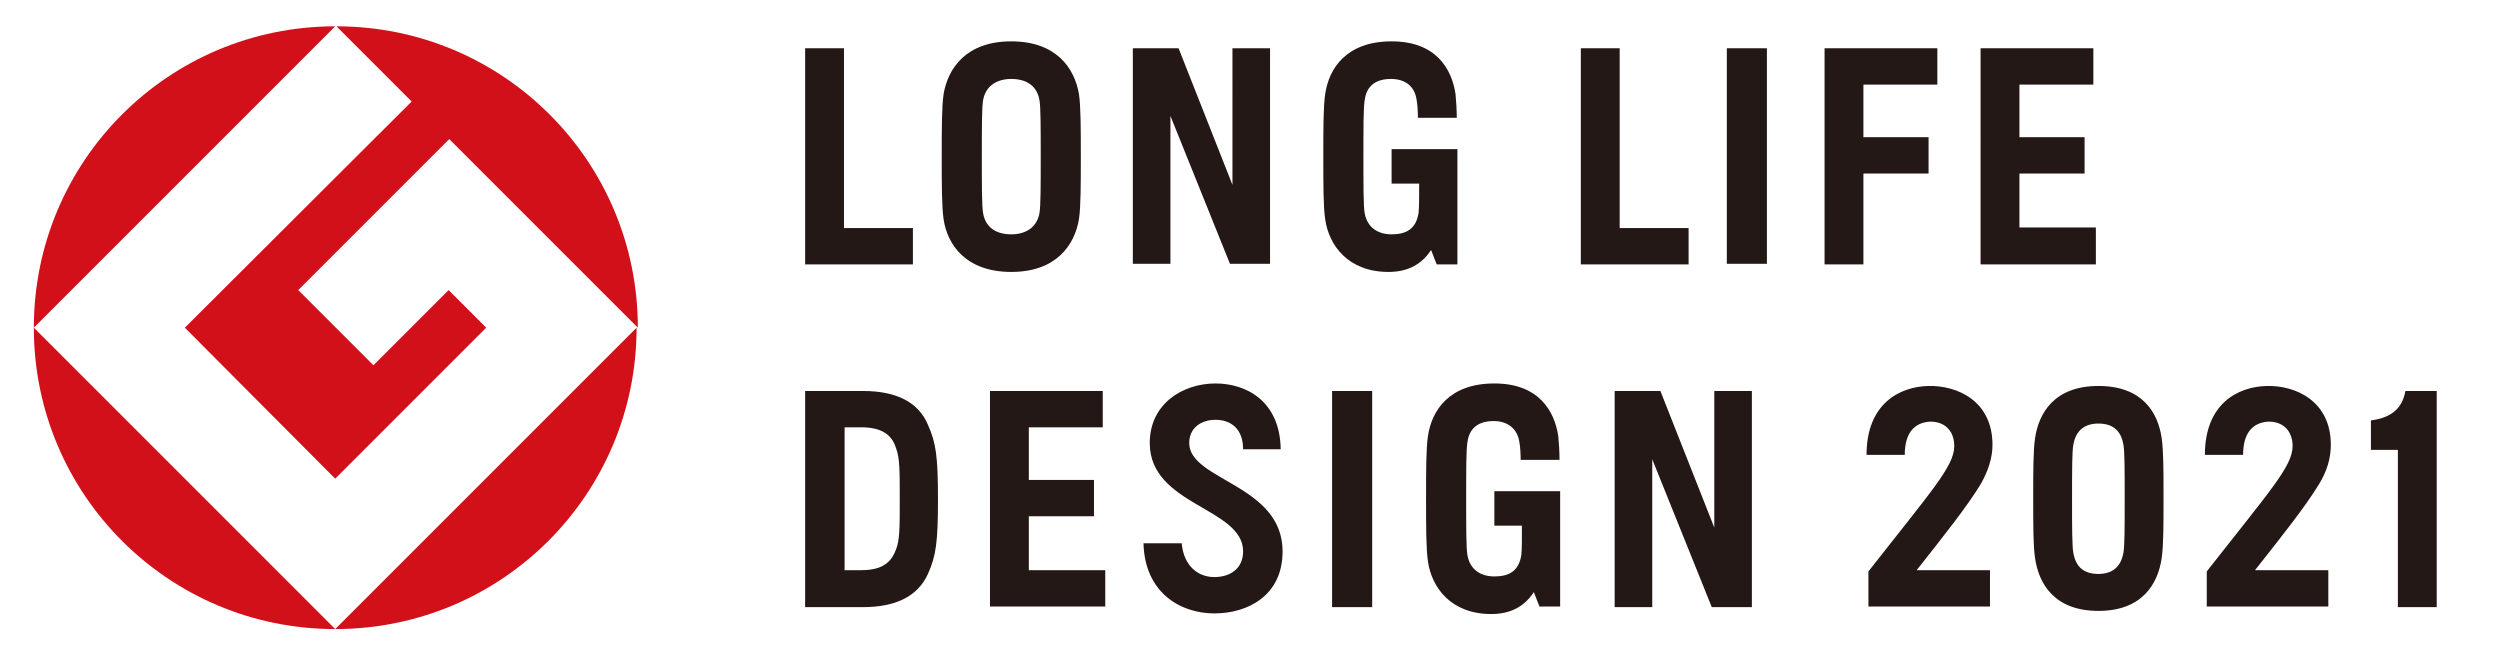 <?xml version="1.0" encoding="utf-8"?>
<!-- Generator: Adobe Illustrator 25.3.1, SVG Export Plug-In . SVG Version: 6.00 Build 0)  -->
<svg version="1.1" id="レイヤー_1" xmlns="http://www.w3.org/2000/svg" xmlns:xlink="http://www.w3.org/1999/xlink" x="0px"
	 y="0px" viewBox="0 0 399 105" style="enable-background:new 0 0 399 105;" xml:space="preserve">
<style type="text/css">
	.st0{fill:#D1101A;}
	.st1{fill:#231815;}
</style>
<g>
	<g>
		<g>
			<path class="st0" d="M5.4,52.3L53.5,4.2C26.9,4.2,5.4,25.7,5.4,52.3z"/>
			<path class="st0" d="M53.5,100.4L5.4,52.3C5.4,78.9,26.9,100.4,53.5,100.4z"/>
			<path class="st0" d="M29.5,52.3l24,24.1l24.1-24.1l-6-6l-12,12l-12-12l24.1-24.1l30.1,30.1c0-26.6-21.5-48.1-48.1-48.1l12,12
				L29.5,52.3z"/>
			<path class="st0" d="M53.5,100.4c26.6,0,48.1-21.5,48.1-48.1L53.5,100.4z"/>
		</g>
	</g>
</g>
<path class="st1" d="M161.4,6.6c-7.2,0-10.1,4.3-10.8,8.4c-0.3,2-0.3,5.6-0.3,10c0,4.4,0,8,0.3,10c0.6,4.1,3.6,8.4,10.8,8.4
	c7.2,0,10.1-4.3,10.8-8.4c0.3-2,0.3-5.6,0.3-10c0-4.4,0-8-0.3-10C171.5,10.9,168.6,6.6,161.4,6.6z M165.9,34
	c-0.4,2.3-2.2,3.4-4.5,3.4c-2.3,0-4.1-1-4.5-3.4c-0.2-1.1-0.2-4.5-0.2-9c0-4.5,0-7.9,0.2-9c0.4-2.3,2.2-3.4,4.5-3.4
	c2.3,0,4.1,1,4.5,3.4c0.2,1.1,0.2,4.5,0.2,9C166.1,29.5,166.1,32.8,165.9,34z M334.5,36.4v5.8h-18.4V7.7h18v5.8h-11.8v8.4h10.4v5.8
	h-10.4v8.6H334.5z M196.7,7.7h6v34.4h-6.4l-9.5-23.6v23.6h-6V7.7h7.3l8.6,21.8V7.7z M134.8,36.4h10.9v5.8h-17.2V7.7h6.2V36.4z
	 M275.6,7.7h6.4v34.4h-6.4V7.7z M291.2,7.7h18v5.8h-11.8v8.4h10.4v5.8h-10.4v14.5h-6.2V7.7z M222.1,23.8h10.5v5.4h0v13h-3.3
	l-0.9-2.3c-1.5,2.3-3.7,3.5-6.8,3.5c-6.4,0-9.5-4.2-10.1-8.4c-0.3-2-0.3-5.6-0.3-10c0-4.4,0-8,0.3-10c0.6-4.1,3.4-8.4,10.6-8.4
	c7.1,0,9.6,4.4,10.2,8.4c0.1,0.9,0.2,2.6,0.2,3.8h-6.2c0-1.1-0.1-2.3-0.2-2.8c-0.3-2.3-1.9-3.4-4.1-3.4c-2.3,0-3.9,1-4.2,3.4
	c-0.2,1.1-0.2,4.5-0.2,9c0,4.5,0,7.9,0.2,9c0.4,2.3,2.1,3.4,4.3,3.4c2.4,0,3.9-0.9,4.3-3.4c0.1-0.8,0.1-2.5,0.1-4.7h-4.4V23.8z
	 M258.6,36.4h10.9v5.8h-17.2V7.7h6.2V36.4z M238.6,78.4H249v5.4l0,0v13h-3.3l-0.9-2.3c-1.5,2.3-3.7,3.5-6.8,3.5
	c-6.4,0-9.5-4.2-10.1-8.4c-0.3-2-0.3-5.6-0.3-10c0-4.4,0-8,0.3-10c0.6-4.1,3.4-8.4,10.6-8.4c7.1,0,9.6,4.4,10.2,8.4
	c0.1,0.9,0.2,2.6,0.2,3.8h-6.2c0-1.1-0.1-2.3-0.2-2.8c-0.3-2.2-1.9-3.4-4.1-3.4c-2.3,0-3.9,1-4.2,3.4c-0.2,1.1-0.2,4.5-0.2,9
	c0,4.5,0,7.9,0.2,9c0.4,2.3,2.1,3.4,4.3,3.4c2.4,0,3.9-0.9,4.3-3.4c0.1-0.8,0.1-2.5,0.1-4.7h-4.4V78.4z M164.2,91h12.2v5.8H158V62.4
	h18v5.8h-11.8v8.4h10.4v5.8h-10.4V91z M212.6,62.4h6.4v34.5h-6.4V62.4z M137.7,62.4h-9.2v34.5h9.2c5.4,0,8.8-1.8,10.4-5.3
	c1.3-2.9,1.6-5.1,1.6-11.9s-0.3-9-1.6-11.9C146.6,64.2,143.1,62.4,137.7,62.4z M143,87.7c-0.6,1.6-1.7,3.3-5.5,3.3l-2.7,0V68.2
	l2.7,0c3.8,0,5,1.7,5.5,3.3c0.6,1.6,0.6,3.5,0.6,8.1C143.6,84.3,143.6,86.2,143,87.7z M204.7,88c0,7.1-5.6,9.9-10.9,9.9
	c-5.4,0-11.1-3.3-11.3-11.2h6.1c0.3,3.5,2.5,5.4,5.2,5.4c2.6,0,4.6-1.4,4.6-4.1c0-7-14.9-7.3-14.9-17.3c0-6.2,5.2-9.5,10.5-9.5
	c5,0,10.3,2.9,10.4,10.5h-6c0-3.4-2.1-4.7-4.4-4.7c-2.3,0-4.2,1.3-4.2,3.7C189.8,76.7,204.7,77.3,204.7,88z M273.6,62.4h6v34.5h-6.4
	l-9.5-23.6v23.6h-6V62.4h7.3l8.6,21.8V62.4z M378.4,67.1v4.7h4.3v25.1h6.2V62.4h-5C383.4,65.3,381.5,66.7,378.4,67.1 M345,69.9
	c-0.6-4.1-3.1-8.3-10.1-8.3c-7,0-9.5,4.3-10.1,8.3c-0.3,2-0.3,5.3-0.3,9.6c0,4.4,0,7.7,0.3,9.6c0.6,4.1,3.1,8.4,10.1,8.4
	c7,0,9.5-4.3,10.1-8.4c0.3-2,0.3-5.3,0.3-9.6C345.3,75.2,345.3,71.9,345,69.9z M338.9,88.2c-0.4,2.3-1.8,3.4-4,3.4
	c-2.2,0-3.6-1-4-3.4c-0.2-1.1-0.2-4.1-0.2-8.6c0-4.5,0-7.5,0.2-8.6c0.4-2.3,1.8-3.4,4-3.4c2.2,0,3.6,1,4,3.4
	c0.2,1.1,0.2,4.1,0.2,8.6C339.1,84.1,339.1,87.1,338.9,88.2z M318,71c0-7-5.6-9.5-10.2-9.4c-4.6,0.1-9.9,2.8-9.9,11h6.1
	c0-3.6,1.6-5.1,3.9-5.3c2.4-0.1,4,1.4,4,3.9c0,3.2-3.6,7.1-13.7,20v5.6h19.4V91h-11.7c4.5-5.7,8-10.1,10.2-13.7
	C317.3,75.2,318,73.1,318,71 M372,71c0-7-5.6-9.5-10.2-9.4c-4.6,0.1-9.9,2.8-9.9,11h6.1c0-3.6,1.6-5.1,3.9-5.3c2.4-0.1,4,1.4,4,3.9
	c0,3.2-3.6,7.1-13.7,20v5.6h19.4V91h-11.7c4.5-5.7,8-10.1,10.2-13.7C371.4,75.2,372,73.1,372,71"/>
</svg>
